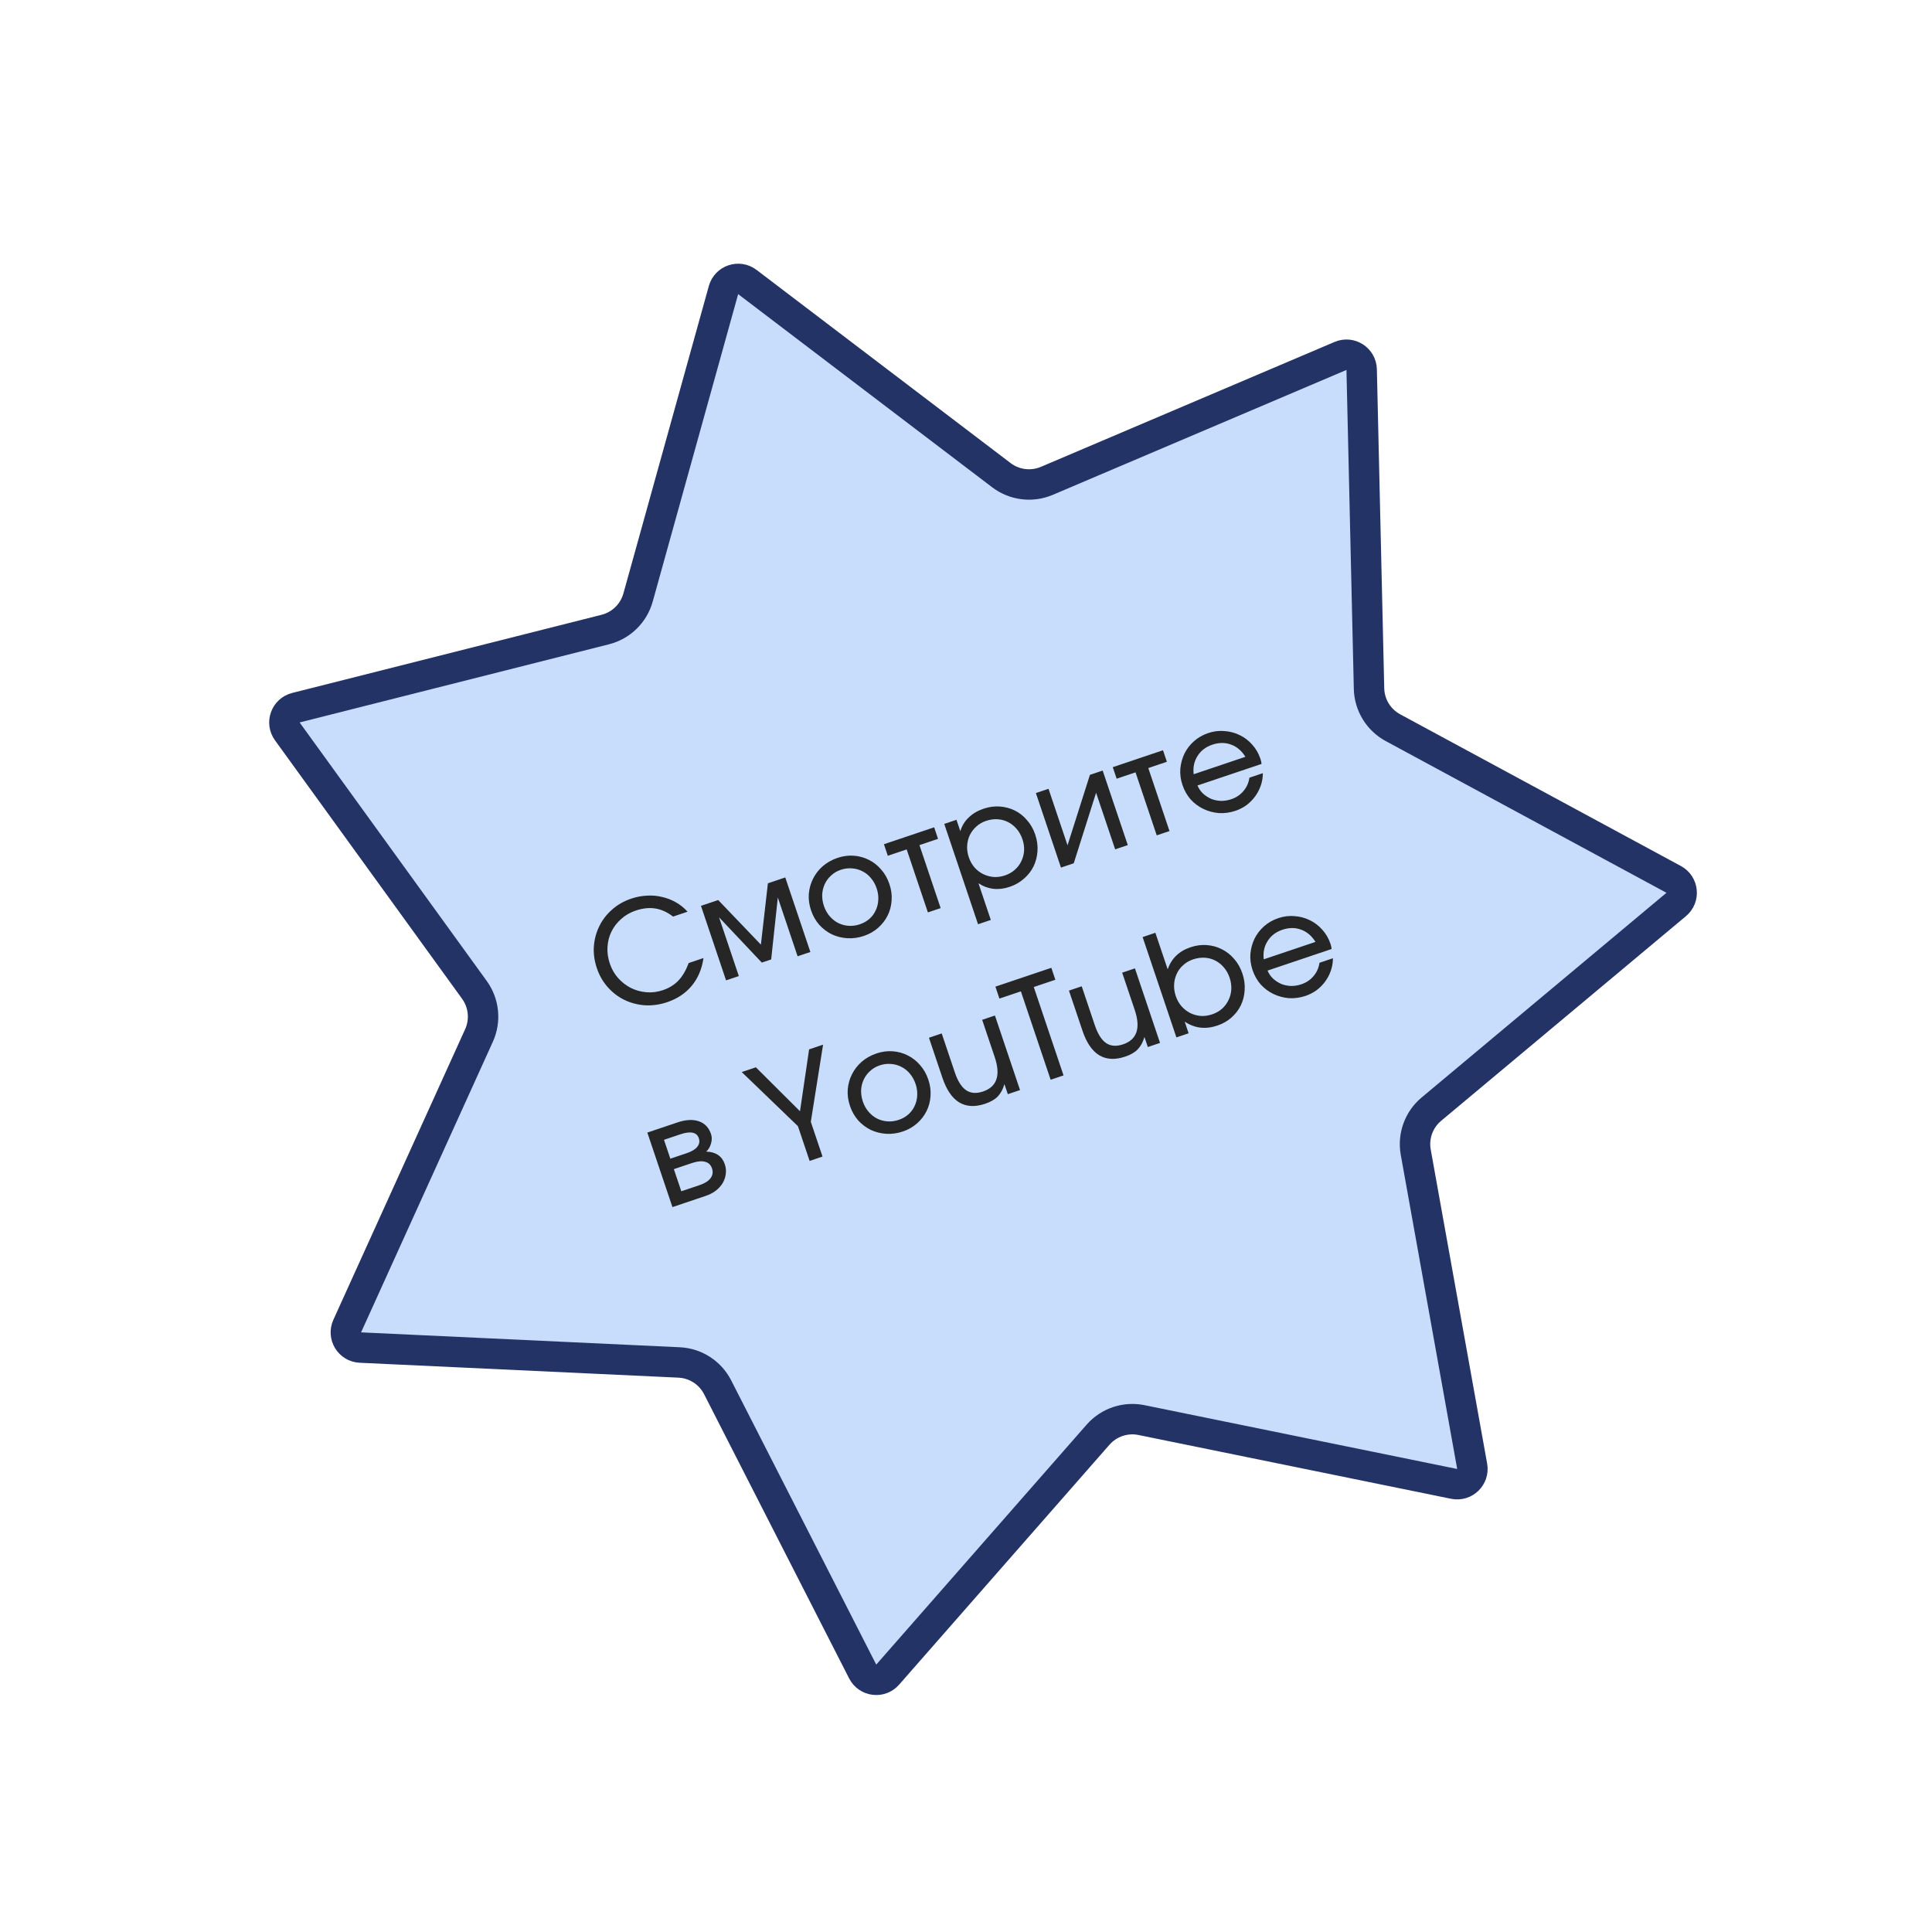 <?xml version="1.0" encoding="UTF-8"?> <svg xmlns="http://www.w3.org/2000/svg" width="127" height="127" viewBox="0 0 127 127" fill="none"><path d="M49.128 18.539L65.825 31.235C66.683 31.887 67.824 32.029 68.815 31.608L88.118 23.398C88.769 23.121 89.493 23.588 89.509 24.295L89.993 45.265C90.018 46.342 90.619 47.323 91.566 47.835L110.02 57.808C110.642 58.144 110.728 59.002 110.186 59.455L94.093 72.909C93.266 73.599 92.873 74.68 93.064 75.741L96.773 96.386C96.898 97.082 96.281 97.684 95.588 97.543L75.036 93.349C73.981 93.133 72.891 93.5 72.18 94.31L58.351 110.082C57.885 110.614 57.03 110.507 56.709 109.877L47.174 91.194C46.684 90.234 45.718 89.611 44.642 89.561L23.688 88.582C22.982 88.549 22.532 87.814 22.824 87.171L31.487 68.067C31.932 67.086 31.816 65.941 31.185 65.069L18.885 48.077C18.471 47.504 18.765 46.694 19.45 46.521L39.787 41.383C40.832 41.119 41.655 40.315 41.943 39.277L47.559 19.067C47.748 18.386 48.565 18.111 49.128 18.539Z" fill="#C8DDFC" stroke="#233366" stroke-width="2"></path><path d="M46.244 62.977C46.141 63.694 45.885 64.3 45.475 64.796C45.066 65.292 44.525 65.653 43.853 65.879C43.365 66.043 42.877 66.111 42.391 66.083C41.908 66.047 41.461 65.929 41.05 65.73C40.638 65.531 40.273 65.253 39.954 64.896C39.636 64.54 39.395 64.121 39.233 63.639C39.071 63.157 39.005 62.679 39.038 62.204C39.076 61.727 39.196 61.286 39.397 60.881C39.596 60.469 39.875 60.107 40.233 59.794C40.59 59.475 41.009 59.235 41.491 59.073C41.836 58.956 42.178 58.891 42.518 58.876C42.861 58.853 43.192 58.881 43.51 58.959C43.832 59.03 44.136 59.146 44.422 59.308C44.709 59.47 44.967 59.678 45.198 59.931L44.243 60.252C43.867 59.962 43.48 59.784 43.08 59.72C42.681 59.656 42.249 59.702 41.785 59.858C41.422 59.98 41.106 60.163 40.837 60.406C40.566 60.643 40.353 60.917 40.199 61.227C40.045 61.537 39.957 61.875 39.934 62.24C39.91 62.599 39.96 62.967 40.087 63.342C40.209 63.704 40.392 64.023 40.637 64.299C40.88 64.568 41.158 64.782 41.47 64.942C41.788 65.1 42.128 65.195 42.49 65.225C42.851 65.256 43.21 65.211 43.567 65.091C43.984 64.951 44.327 64.739 44.596 64.456C44.865 64.174 45.09 63.79 45.271 63.305L46.244 62.977ZM46.078 59.545L47.211 59.164L50.017 62.094L50.478 58.064L51.62 57.679L53.27 62.579L52.431 62.861L51.13 58.997L50.693 63.069L50.077 63.276L47.266 60.298L48.567 64.162L47.728 64.445L46.078 59.545ZM53.314 59.841C53.19 59.472 53.141 59.111 53.168 58.758C53.199 58.396 53.292 58.063 53.448 57.759C53.602 57.449 53.814 57.175 54.086 56.938C54.363 56.699 54.689 56.516 55.064 56.39C55.421 56.27 55.776 56.223 56.129 56.25C56.483 56.277 56.812 56.368 57.116 56.524C57.426 56.678 57.697 56.891 57.928 57.165C58.163 57.43 58.343 57.747 58.467 58.116C58.589 58.479 58.637 58.837 58.61 59.191C58.589 59.542 58.502 59.873 58.348 60.183C58.198 60.485 57.99 60.754 57.725 60.989C57.46 61.224 57.149 61.402 56.792 61.522C56.423 61.646 56.056 61.697 55.69 61.674C55.331 61.65 54.994 61.564 54.68 61.418C54.37 61.264 54.094 61.056 53.853 60.792C53.616 60.521 53.437 60.204 53.314 59.841ZM56.524 60.757C56.768 60.675 56.979 60.554 57.158 60.395C57.336 60.236 57.472 60.051 57.567 59.84C57.667 59.627 57.723 59.4 57.734 59.157C57.75 58.907 57.714 58.654 57.628 58.398C57.54 58.137 57.414 57.911 57.251 57.721C57.093 57.529 56.907 57.379 56.692 57.273C56.484 57.164 56.257 57.101 56.013 57.084C55.767 57.061 55.519 57.092 55.269 57.176C55.025 57.258 54.815 57.382 54.638 57.547C54.46 57.706 54.321 57.892 54.22 58.105C54.12 58.318 54.062 58.549 54.047 58.8C54.038 59.048 54.076 59.3 54.162 59.556C54.248 59.811 54.373 60.034 54.536 60.224C54.7 60.415 54.886 60.564 55.095 60.672C55.309 60.779 55.539 60.841 55.783 60.858C56.027 60.875 56.275 60.842 56.524 60.757ZM59.601 55.836L58.36 56.254L58.105 55.495L61.407 54.383L61.662 55.142L60.44 55.554L61.834 59.695L60.995 59.977L59.601 55.836ZM62.071 54.16L62.874 53.889L63.127 54.639C63.233 54.285 63.417 53.985 63.678 53.738C63.937 53.485 64.263 53.292 64.656 53.16C65.019 53.038 65.377 52.99 65.731 53.017C66.084 53.044 66.412 53.132 66.714 53.282C67.016 53.432 67.283 53.643 67.514 53.917C67.749 54.182 67.929 54.499 68.053 54.868C68.175 55.231 68.224 55.592 68.199 55.952C68.175 56.311 68.088 56.645 67.94 56.953C67.79 57.255 67.58 57.525 67.308 57.762C67.043 57.997 66.729 58.176 66.366 58.298C65.628 58.546 64.946 58.468 64.32 58.063L65.131 60.473L64.292 60.755L62.071 54.16ZM66.063 57.545C66.313 57.461 66.527 57.339 66.705 57.18C66.889 57.019 67.032 56.832 67.132 56.619C67.239 56.404 67.301 56.175 67.318 55.93C67.333 55.68 67.297 55.427 67.211 55.171C67.123 54.91 66.997 54.684 66.834 54.493C66.668 54.297 66.478 54.146 66.264 54.04C66.055 53.931 65.825 53.869 65.575 53.854C65.331 53.837 65.078 53.873 64.816 53.961C64.572 54.043 64.359 54.168 64.177 54.335C63.999 54.494 63.856 54.681 63.75 54.896C63.649 55.109 63.592 55.34 63.576 55.59C63.561 55.841 63.597 56.094 63.683 56.349C63.769 56.605 63.894 56.828 64.057 57.018C64.219 57.203 64.407 57.348 64.621 57.455C64.836 57.561 65.067 57.626 65.313 57.649C65.563 57.664 65.813 57.63 66.063 57.545ZM68.094 52.132L68.924 51.852L70.174 55.565L71.646 50.935L72.484 50.653L74.135 55.553L73.305 55.832L72.051 52.111L70.582 56.749L69.743 57.031L68.094 52.132ZM74.644 50.771L73.403 51.188L73.148 50.43L76.45 49.318L76.705 50.076L75.483 50.488L76.877 54.629L76.038 54.912L74.644 50.771ZM83.013 50.824C83.014 51.102 82.969 51.372 82.879 51.635C82.792 51.889 82.669 52.126 82.511 52.344C82.353 52.563 82.163 52.756 81.941 52.924C81.724 53.083 81.481 53.208 81.213 53.298C80.85 53.42 80.486 53.47 80.12 53.448C79.759 53.417 79.42 53.326 79.104 53.174C78.788 53.022 78.509 52.814 78.268 52.551C78.031 52.28 77.852 51.963 77.729 51.6C77.609 51.243 77.562 50.887 77.589 50.534C77.622 50.178 77.712 49.847 77.86 49.538C78.014 49.228 78.224 48.956 78.489 48.721C78.754 48.486 79.065 48.308 79.422 48.188C79.779 48.067 80.136 48.024 80.491 48.056C80.85 48.081 81.185 48.17 81.496 48.324C81.804 48.472 82.075 48.679 82.31 48.944C82.551 49.207 82.732 49.518 82.852 49.875C82.892 49.994 82.918 50.108 82.928 50.217L78.715 51.635C78.805 51.843 78.928 52.021 79.083 52.167C79.244 52.312 79.422 52.427 79.617 52.514C79.816 52.593 80.03 52.637 80.258 52.646C80.484 52.649 80.71 52.613 80.937 52.537C81.264 52.427 81.531 52.247 81.739 51.998C81.953 51.748 82.083 51.455 82.129 51.122L83.013 50.824ZM81.866 49.749C81.619 49.349 81.303 49.081 80.92 48.945C80.54 48.802 80.13 48.804 79.69 48.952C79.261 49.096 78.938 49.345 78.718 49.697C78.497 50.043 78.413 50.442 78.466 50.895L81.866 49.749ZM42.553 74.45L44.534 73.782C45.081 73.598 45.55 73.573 45.939 73.707C46.329 73.841 46.596 74.122 46.74 74.55C46.804 74.74 46.804 74.946 46.739 75.166C46.68 75.385 46.574 75.563 46.422 75.701C46.736 75.707 46.996 75.782 47.203 75.924C47.41 76.067 47.556 76.266 47.642 76.522C47.715 76.736 47.737 76.95 47.71 77.165C47.683 77.379 47.615 77.581 47.506 77.77C47.396 77.953 47.243 78.12 47.049 78.272C46.859 78.415 46.636 78.53 46.38 78.616L44.203 79.349L42.553 74.45ZM45.136 75.806C45.463 75.695 45.695 75.558 45.831 75.393C45.972 75.219 46.007 75.029 45.937 74.82C45.803 74.422 45.396 74.337 44.718 74.565L43.647 74.926L44.065 76.166L45.136 75.806ZM45.982 77.906C46.321 77.791 46.562 77.641 46.704 77.454C46.85 77.259 46.884 77.042 46.803 76.804C46.725 76.572 46.574 76.428 46.349 76.371C46.129 76.306 45.843 76.333 45.492 76.451L44.296 76.853L44.786 78.308L45.982 77.906ZM52.451 74.028L48.759 70.472L49.688 70.159L52.588 73.048L53.186 68.981L54.105 68.671L53.299 73.742L54.068 76.027L53.22 76.313L52.451 74.028ZM55.872 72.697C55.748 72.328 55.699 71.967 55.726 71.613C55.757 71.252 55.85 70.919 56.006 70.615C56.16 70.305 56.373 70.031 56.644 69.794C56.921 69.555 57.247 69.372 57.622 69.246C57.979 69.126 58.334 69.079 58.688 69.106C59.041 69.132 59.37 69.224 59.674 69.38C59.984 69.534 60.255 69.747 60.486 70.02C60.721 70.286 60.901 70.603 61.025 70.972C61.147 71.335 61.195 71.693 61.168 72.046C61.148 72.398 61.06 72.729 60.906 73.039C60.756 73.341 60.549 73.61 60.283 73.845C60.018 74.08 59.707 74.258 59.35 74.378C58.981 74.502 58.614 74.553 58.248 74.53C57.889 74.505 57.552 74.42 57.238 74.274C56.928 74.12 56.652 73.912 56.411 73.648C56.174 73.377 55.995 73.06 55.872 72.697ZM59.083 73.613C59.327 73.531 59.538 73.41 59.716 73.251C59.894 73.092 60.03 72.907 60.125 72.696C60.226 72.483 60.282 72.256 60.293 72.013C60.308 71.763 60.272 71.51 60.186 71.254C60.098 70.993 59.972 70.766 59.809 70.576C59.651 70.384 59.465 70.235 59.251 70.129C59.042 70.02 58.815 69.957 58.571 69.94C58.325 69.917 58.077 69.947 57.827 70.032C57.583 70.114 57.373 70.237 57.197 70.403C57.018 70.562 56.879 70.748 56.778 70.961C56.678 71.174 56.62 71.405 56.605 71.655C56.596 71.904 56.634 72.156 56.72 72.411C56.806 72.667 56.931 72.89 57.095 73.08C57.258 73.27 57.444 73.42 57.653 73.528C57.868 73.635 58.097 73.697 58.341 73.714C58.586 73.731 58.833 73.697 59.083 73.613ZM66.026 71.265C65.928 71.603 65.781 71.874 65.585 72.079C65.393 72.277 65.118 72.435 64.761 72.555C64.095 72.78 63.525 72.75 63.052 72.466C62.584 72.179 62.217 71.64 61.951 70.849L61.064 68.216L61.903 67.933L62.766 70.495C62.96 71.072 63.208 71.462 63.508 71.666C63.808 71.87 64.179 71.897 64.619 71.749C65.535 71.44 65.791 70.685 65.386 69.483L64.563 67.038L65.402 66.755L67.052 71.655L66.249 71.926L66.026 71.265ZM67.108 65.167L65.697 65.642L65.433 64.857L69.11 63.619L69.374 64.404L67.955 64.882L69.912 70.692L69.064 70.978L67.108 65.167ZM75.23 68.166C75.132 68.504 74.984 68.775 74.788 68.98C74.597 69.177 74.322 69.336 73.965 69.456C73.299 69.681 72.729 69.651 72.255 69.366C71.788 69.08 71.421 68.541 71.155 67.749L70.268 65.117L71.107 64.834L71.969 67.396C72.164 67.973 72.411 68.363 72.712 68.567C73.012 68.77 73.382 68.798 73.823 68.65C74.739 68.341 74.995 67.586 74.59 66.384L73.766 63.939L74.605 63.656L76.255 68.556L75.452 68.826L75.23 68.166ZM75.11 61.598L75.948 61.316L76.757 63.717C77.007 63.003 77.507 62.52 78.256 62.268C78.619 62.145 78.978 62.098 79.331 62.124C79.684 62.151 80.013 62.242 80.318 62.398C80.628 62.552 80.898 62.766 81.129 63.039C81.365 63.304 81.544 63.622 81.668 63.99C81.793 64.359 81.843 64.724 81.818 65.083C81.799 65.44 81.716 65.773 81.568 66.081C81.424 66.382 81.219 66.649 80.954 66.884C80.694 67.117 80.383 67.295 80.02 67.417C79.241 67.68 78.526 67.593 77.875 67.156L78.134 67.923L77.331 68.194L75.11 61.598ZM79.673 66.68C79.928 66.594 80.148 66.47 80.332 66.308C80.515 66.141 80.656 65.951 80.757 65.738C80.863 65.524 80.924 65.291 80.939 65.041C80.954 64.791 80.918 64.535 80.83 64.273C80.741 64.011 80.616 63.785 80.452 63.595C80.287 63.399 80.097 63.248 79.882 63.141C79.673 63.033 79.444 62.971 79.194 62.956C78.943 62.941 78.687 62.977 78.426 63.065C78.176 63.149 77.96 63.275 77.778 63.443C77.593 63.604 77.452 63.794 77.353 64.013C77.253 64.225 77.195 64.457 77.18 64.707C77.165 64.957 77.201 65.213 77.289 65.475C77.376 65.731 77.5 65.954 77.664 66.144C77.833 66.332 78.022 66.48 78.231 66.589C78.446 66.695 78.676 66.76 78.922 66.783C79.173 66.798 79.423 66.764 79.673 66.68ZM87.619 62.99C87.62 63.268 87.575 63.538 87.485 63.801C87.398 64.055 87.276 64.292 87.118 64.51C86.96 64.729 86.769 64.922 86.548 65.09C86.33 65.249 86.087 65.374 85.819 65.465C85.456 65.587 85.092 65.636 84.727 65.614C84.365 65.583 84.026 65.492 83.71 65.34C83.394 65.188 83.116 64.98 82.875 64.717C82.638 64.446 82.458 64.129 82.336 63.766C82.216 63.409 82.169 63.053 82.195 62.7C82.228 62.345 82.318 62.013 82.466 61.705C82.62 61.394 82.83 61.122 83.095 60.887C83.361 60.652 83.672 60.474 84.029 60.354C84.386 60.233 84.742 60.19 85.097 60.222C85.457 60.247 85.792 60.336 86.102 60.49C86.41 60.638 86.682 60.845 86.917 61.11C87.158 61.374 87.338 61.684 87.459 62.041C87.499 62.16 87.524 62.274 87.534 62.383L83.322 63.801C83.412 64.01 83.534 64.187 83.689 64.333C83.851 64.478 84.029 64.593 84.224 64.68C84.422 64.759 84.636 64.803 84.864 64.812C85.091 64.816 85.317 64.779 85.543 64.703C85.87 64.593 86.138 64.413 86.345 64.164C86.559 63.914 86.689 63.621 86.736 63.288L87.619 62.99ZM86.472 61.916C86.225 61.515 85.909 61.247 85.526 61.111C85.146 60.968 84.736 60.97 84.296 61.118C83.868 61.263 83.544 61.511 83.325 61.863C83.103 62.209 83.019 62.608 83.072 63.061L86.472 61.916Z" fill="#262626"></path></svg> 